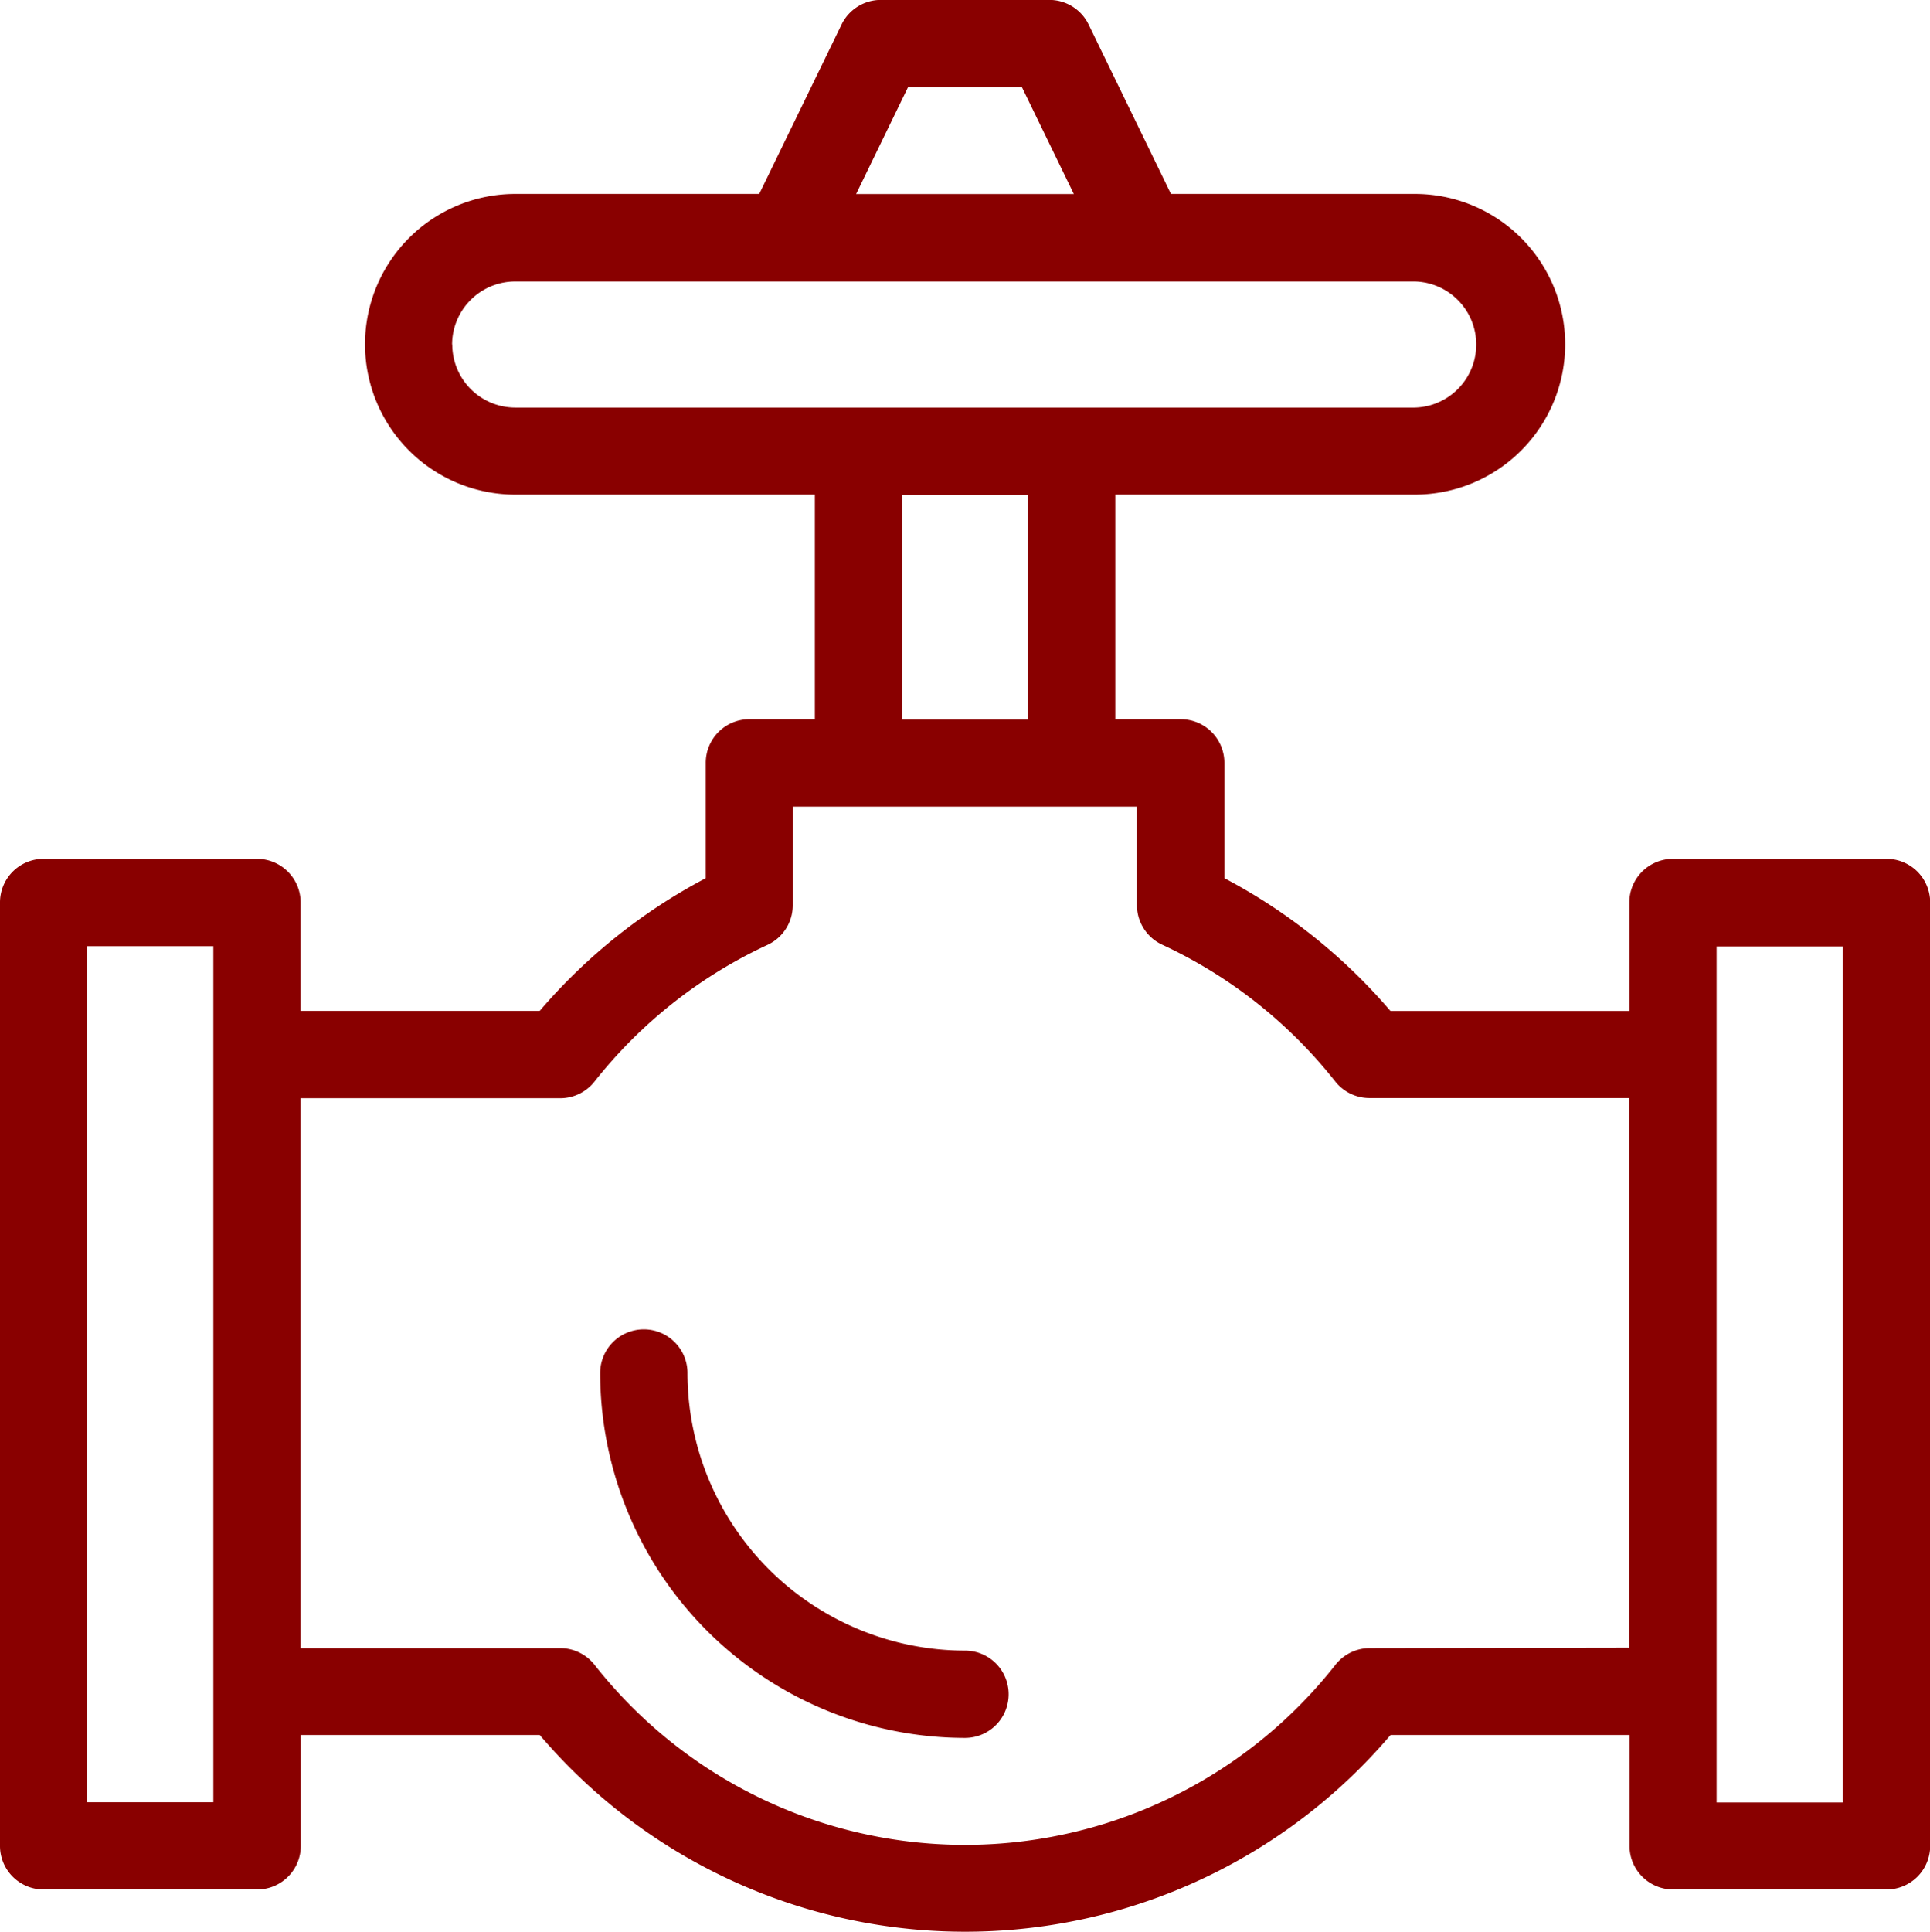 <svg xmlns="http://www.w3.org/2000/svg" width="43.522" height="43.555" viewBox="0 0 43.522 43.555">
  <g id="Group_28505" data-name="Group 28505" transform="translate(-383 -2173)">
    <path id="Path_2525" data-name="Path 2525" d="M709.362,798.907a6.265,6.265,0,0,1-6.258-6.258.984.984,0,0,0-1.969,0,8.236,8.236,0,0,0,8.227,8.226.984.984,0,0,0,0-1.968Z" transform="translate(-304.601 1411.306)" fill="#890000"/>
    <path id="Path_2526" data-name="Path 2526" d="M730.139,781.057h-4.812a.984.984,0,0,0-.984.984v2.444h-5.388a12.737,12.737,0,0,0-3.744-2.992v-2.6a.984.984,0,0,0-.984-.984h-1.476v-5.064h6.755a3.389,3.389,0,0,0,0-6.779h-5.5l-1.857-3.82a.984.984,0,0,0-.885-.554h-3.8a.985.985,0,0,0-.885.554l-1.857,3.82h-5.5a3.389,3.389,0,1,0,0,6.779h6.754v5.064H704.5a.983.983,0,0,0-.984.984v2.6a12.727,12.727,0,0,0-3.745,2.992H694.38v-2.444a.984.984,0,0,0-.984-.984h-4.811a.983.983,0,0,0-.984.984v21.268a.983.983,0,0,0,.984.984H693.4a.984.984,0,0,0,.984-.984v-2.5h5.388a12.592,12.592,0,0,0,19.187,0h5.388v2.5a.984.984,0,0,0,.984.984h4.812a.984.984,0,0,0,.984-.984V782.041A.984.984,0,0,0,730.139,781.057Zm-37.727,21.268h-2.843v-19.3h2.843Zm15.664-38.663h2.571l1.169,2.406h-4.909Zm-10.28,5.8a1.424,1.424,0,0,1,1.422-1.422h20.288a1.422,1.422,0,0,1,0,2.843H699.218A1.423,1.423,0,0,1,697.8,769.458Zm10.144,3.389h2.843v5.064H707.94Zm10.549,26a.985.985,0,0,0-.773.375,10.624,10.624,0,0,1-16.709,0,.985.985,0,0,0-.773-.375H694.38V786.453h5.854a.985.985,0,0,0,.773-.375,10.726,10.726,0,0,1,3.9-3.081.984.984,0,0,0,.571-.893v-2.225h7.761V782.1a.984.984,0,0,0,.571.893,10.726,10.726,0,0,1,3.9,3.081.985.985,0,0,0,.773.375h5.854v12.392Zm10.665,3.48h-2.843v-19.3h2.843Z" transform="translate(-304.601 1411.306)" fill="#890000"/>
  </g>
</svg>
